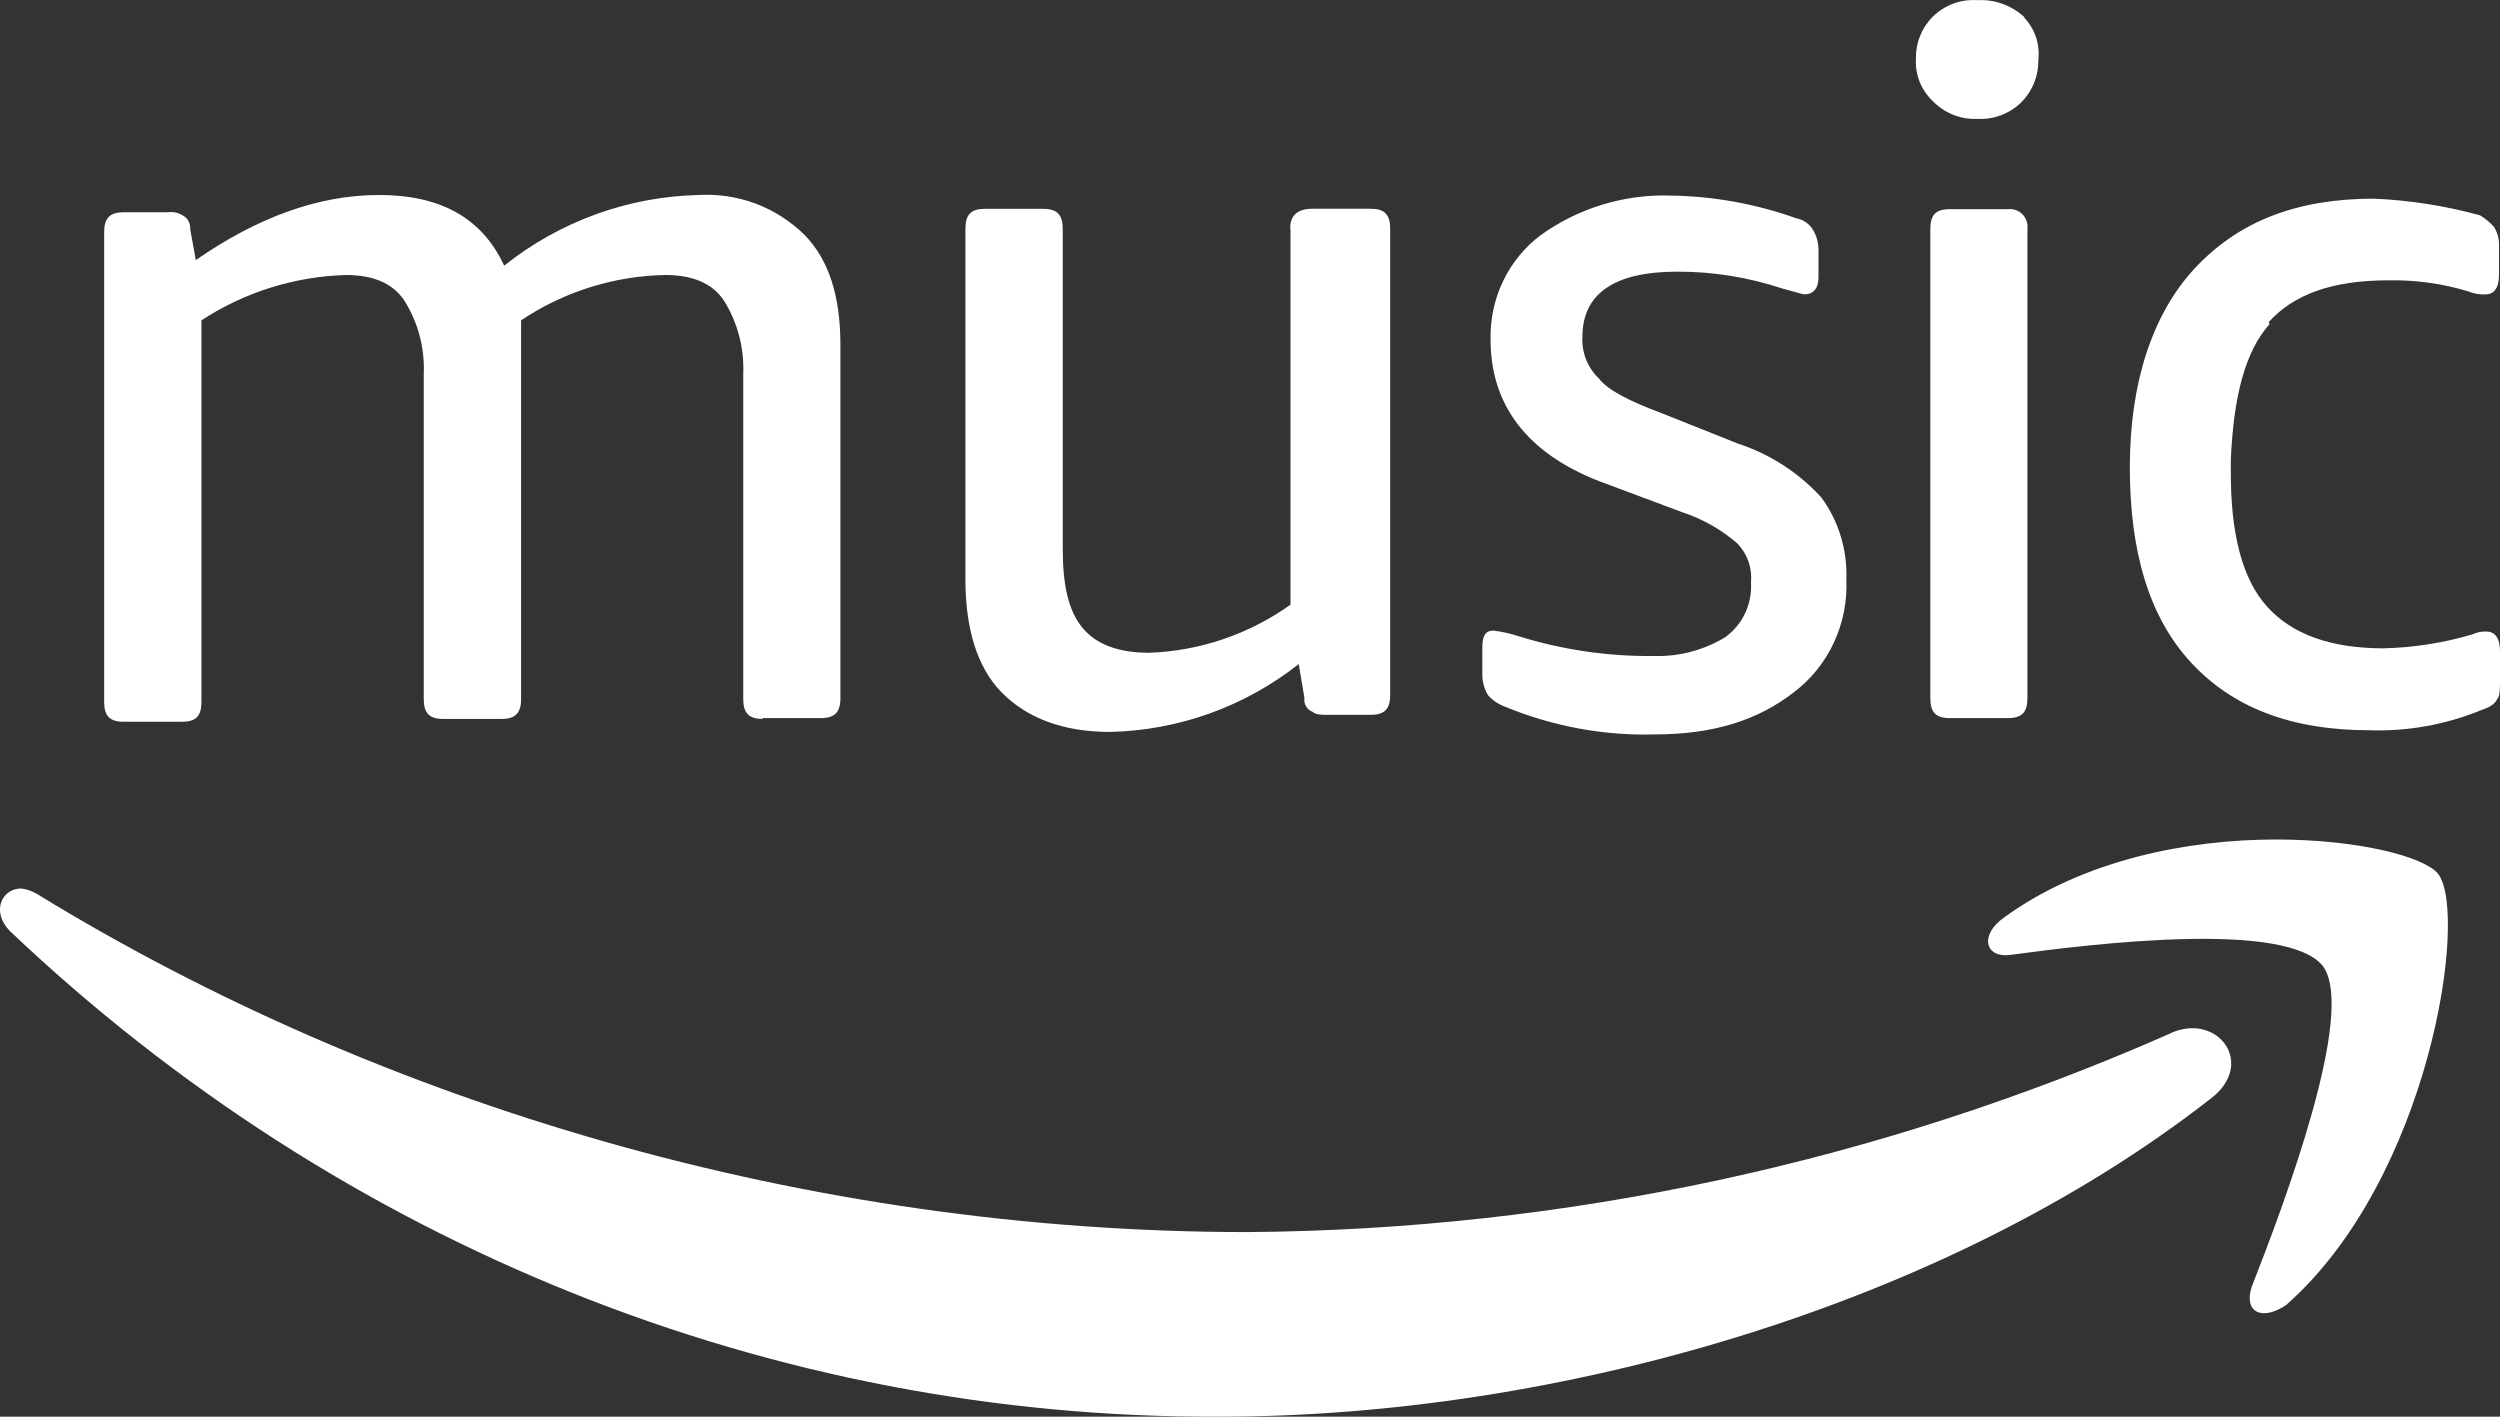 <svg width="30" height="17" viewBox="0 0 30 17" fill="none" xmlns="http://www.w3.org/2000/svg">
<rect x="0" y="0" width="30" height="17" fill="#333333" stroke="none"/>
<path fill-rule="evenodd" clip-rule="evenodd" d="M20.723 7.634C20.463 7.797 20.162 7.88 19.856 7.872C19.302 7.879 18.751 7.799 18.222 7.634C18.124 7.602 18.024 7.58 17.922 7.567C17.821 7.567 17.788 7.634 17.788 7.77V8.105C17.79 8.189 17.813 8.27 17.856 8.342C17.91 8.403 17.979 8.45 18.055 8.478C18.626 8.715 19.239 8.83 19.856 8.813C20.555 8.813 21.089 8.646 21.523 8.31C21.73 8.154 21.896 7.949 22.006 7.712C22.117 7.475 22.168 7.214 22.156 6.953C22.17 6.6 22.064 6.253 21.856 5.969C21.582 5.67 21.238 5.448 20.855 5.323L19.922 4.951C19.556 4.815 19.289 4.679 19.188 4.543C19.121 4.48 19.068 4.401 19.033 4.314C18.999 4.227 18.983 4.134 18.989 4.04C18.989 3.537 19.355 3.26 20.123 3.26C20.553 3.258 20.981 3.327 21.39 3.463C21.523 3.496 21.622 3.532 21.657 3.532C21.756 3.532 21.822 3.463 21.822 3.327V2.991C21.82 2.908 21.797 2.826 21.754 2.755C21.732 2.719 21.703 2.689 21.668 2.666C21.634 2.642 21.595 2.626 21.554 2.619C21.072 2.447 20.565 2.355 20.054 2.347C19.495 2.328 18.945 2.494 18.488 2.822C18.296 2.966 18.141 3.156 18.036 3.375C17.932 3.593 17.881 3.834 17.887 4.077C17.887 4.857 18.321 5.434 19.187 5.773L20.188 6.147C20.429 6.226 20.653 6.353 20.847 6.52C20.907 6.582 20.953 6.656 20.982 6.738C21.01 6.821 21.02 6.908 21.012 6.995C21.019 7.119 20.995 7.243 20.943 7.356C20.89 7.468 20.811 7.566 20.712 7.639L20.723 7.634ZM24.29 0.203C24.136 0.063 23.933 -0.01 23.726 0.002C23.628 -0.005 23.529 0.01 23.437 0.044C23.345 0.079 23.261 0.133 23.19 0.203C23.125 0.269 23.074 0.347 23.04 0.434C23.005 0.52 22.989 0.613 22.991 0.706C22.986 0.8 23.001 0.893 23.035 0.98C23.07 1.067 23.123 1.146 23.19 1.21C23.259 1.282 23.343 1.339 23.435 1.376C23.528 1.414 23.627 1.431 23.726 1.426C23.824 1.432 23.922 1.417 24.014 1.382C24.106 1.347 24.19 1.293 24.26 1.223C24.325 1.157 24.376 1.079 24.411 0.992C24.445 0.906 24.462 0.813 24.46 0.72C24.47 0.629 24.461 0.536 24.433 0.449C24.404 0.362 24.357 0.283 24.295 0.216L24.29 0.203ZM24.09 2.51H23.396C23.231 2.51 23.164 2.577 23.164 2.748V8.379C23.164 8.547 23.23 8.617 23.396 8.617H24.097C24.262 8.617 24.329 8.548 24.329 8.379V2.748C24.333 2.716 24.33 2.684 24.319 2.653C24.309 2.623 24.292 2.595 24.27 2.572C24.247 2.549 24.22 2.532 24.19 2.521C24.16 2.51 24.128 2.506 24.097 2.51H24.09ZM27.223 3.867C27.523 3.532 27.99 3.364 28.656 3.364C28.984 3.357 29.31 3.402 29.624 3.498C29.687 3.524 29.755 3.536 29.824 3.533C29.924 3.533 29.988 3.464 29.988 3.295V2.959C29.993 2.875 29.971 2.791 29.926 2.72C29.877 2.667 29.822 2.621 29.761 2.584C29.346 2.47 28.92 2.403 28.491 2.384C27.558 2.384 26.857 2.656 26.325 3.233C25.83 3.775 25.558 4.59 25.558 5.607C25.558 6.624 25.79 7.406 26.29 7.948C26.79 8.489 27.49 8.763 28.434 8.763C28.889 8.778 29.343 8.697 29.766 8.525C29.866 8.491 29.931 8.458 29.967 8.389C30 8.355 30 8.253 30 8.152V7.817C30 7.649 29.934 7.578 29.835 7.578C29.778 7.576 29.722 7.588 29.67 7.612C29.323 7.715 28.965 7.771 28.603 7.78C27.97 7.78 27.502 7.612 27.202 7.276C26.902 6.941 26.77 6.394 26.77 5.683V5.515C26.803 4.77 26.935 4.226 27.236 3.887L27.223 3.867ZM9.151 8.617H9.851C10.015 8.617 10.085 8.548 10.085 8.379V4.139C10.085 3.562 9.951 3.121 9.651 2.815C9.483 2.652 9.285 2.525 9.067 2.443C8.849 2.362 8.617 2.327 8.385 2.34C7.537 2.359 6.718 2.656 6.05 3.188C5.783 2.612 5.283 2.34 4.549 2.34C3.816 2.34 3.084 2.612 2.35 3.121L2.282 2.748C2.285 2.713 2.277 2.678 2.259 2.648C2.242 2.618 2.215 2.594 2.183 2.58C2.134 2.55 2.075 2.539 2.018 2.547H1.484C1.319 2.547 1.25 2.616 1.25 2.785V8.424C1.25 8.592 1.318 8.661 1.484 8.661H2.185C2.35 8.661 2.417 8.594 2.417 8.424V3.844C2.936 3.505 3.536 3.318 4.152 3.3C4.482 3.3 4.715 3.402 4.851 3.605C5.017 3.868 5.099 4.176 5.085 4.488V8.389C5.085 8.557 5.151 8.627 5.318 8.627H6.019C6.183 8.627 6.253 8.558 6.253 8.389V3.844C6.768 3.499 7.369 3.311 7.986 3.3C8.315 3.3 8.549 3.402 8.686 3.605C8.851 3.868 8.932 4.176 8.919 4.488V8.389C8.919 8.557 8.987 8.627 9.153 8.627L9.151 8.617ZM15.486 2.745V7.256C14.987 7.612 14.396 7.813 13.787 7.833C13.418 7.833 13.151 7.732 12.985 7.528C12.82 7.323 12.753 7.025 12.753 6.578V2.745C12.753 2.577 12.685 2.506 12.518 2.506H11.818C11.653 2.506 11.585 2.574 11.585 2.745V6.951C11.585 7.528 11.719 8.003 12.019 8.308C12.319 8.614 12.753 8.783 13.318 8.783C14.14 8.766 14.935 8.481 15.585 7.969L15.653 8.375C15.648 8.411 15.655 8.447 15.674 8.478C15.692 8.508 15.72 8.531 15.754 8.543C15.787 8.578 15.852 8.578 15.953 8.578H16.448C16.613 8.578 16.682 8.51 16.682 8.34V2.743C16.682 2.575 16.614 2.505 16.448 2.505H15.749C15.547 2.505 15.482 2.607 15.482 2.743L15.486 2.745Z" fill="white"/>
<path fill-rule="evenodd" clip-rule="evenodd" d="M27.445 15.65C29.16 14.127 29.622 10.977 29.26 10.489C29.097 10.281 28.302 10.074 27.313 10.074C26.258 10.074 25.003 10.316 24.05 11.009C23.753 11.216 23.818 11.494 24.115 11.46C25.138 11.321 27.449 11.043 27.878 11.597C28.273 12.152 27.414 14.439 27.02 15.443C26.92 15.754 27.152 15.859 27.449 15.65H27.445ZM26.058 12.395C22.548 13.945 18.781 14.757 14.973 14.785C9.694 14.785 4.579 13.26 0.451 10.732C0.39 10.694 0.323 10.67 0.253 10.662C0.022 10.662 -0.111 10.939 0.121 11.175C4.101 14.95 9.28 17.027 14.643 17C18.669 17 23.32 15.684 26.52 13.19C27.081 12.774 26.62 12.15 26.058 12.393V12.395Z" fill="white"/>
</svg>

